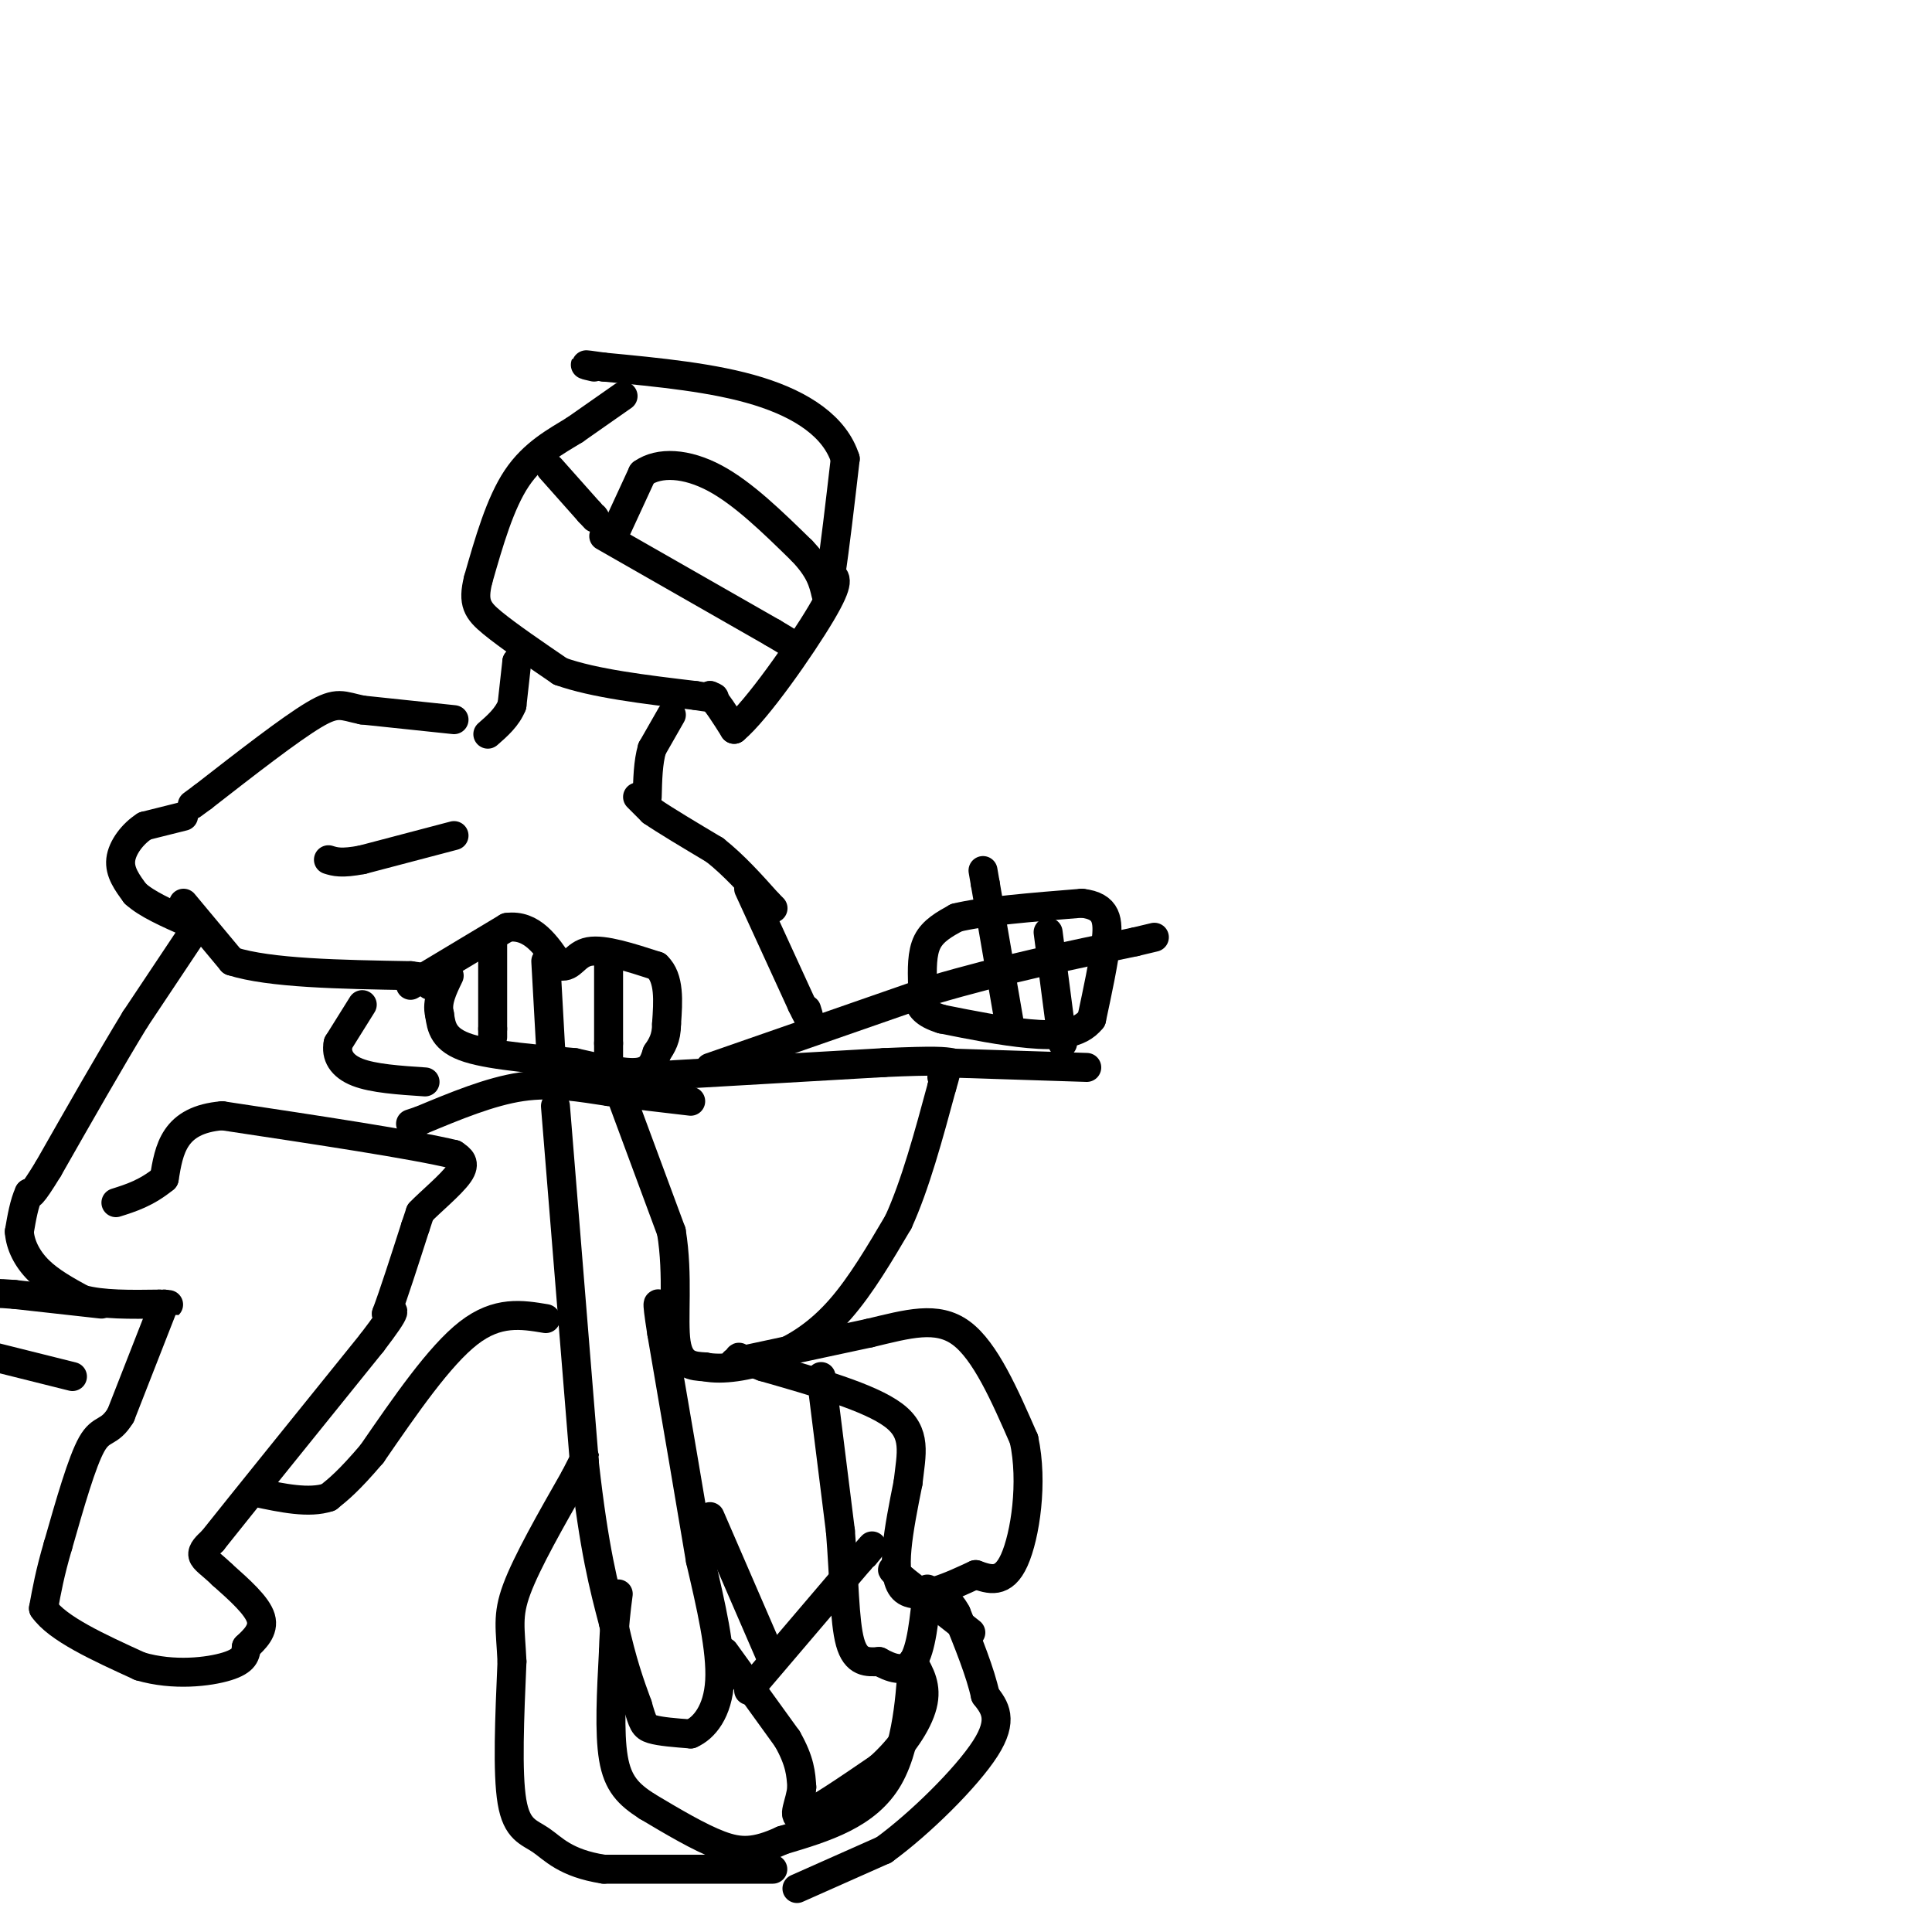 <svg viewBox='0 0 400 400' version='1.1' xmlns='http://www.w3.org/2000/svg' xmlns:xlink='http://www.w3.org/1999/xlink'><g fill='none' stroke='#000000' stroke-width='6' stroke-linecap='round' stroke-linejoin='round'><path d='M129,82c0.000,0.000 -10.000,7.000 -10,7'/><path d='M119,89c-3.867,2.378 -8.533,4.822 -12,10c-3.467,5.178 -5.733,13.089 -8,21'/><path d='M99,120c-1.200,4.822 -0.200,6.378 3,9c3.200,2.622 8.600,6.311 14,10'/><path d='M116,139c7.000,2.500 17.500,3.750 28,5'/><path d='M144,144c5.167,0.833 4.083,0.417 3,0'/><path d='M147,144c1.333,1.167 3.167,4.083 5,7'/><path d='M152,151c4.689,-3.889 13.911,-17.111 18,-24c4.089,-6.889 3.044,-7.444 2,-8'/><path d='M172,119c0.833,-5.333 1.917,-14.667 3,-24'/><path d='M175,95c-2.111,-6.622 -8.889,-11.178 -18,-14c-9.111,-2.822 -20.556,-3.911 -32,-5'/><path d='M125,76c-5.667,-0.833 -3.833,-0.417 -2,0'/><path d='M114,97c0.000,0.000 8.000,9.000 8,9'/><path d='M122,106c1.500,1.667 1.250,1.333 1,1'/><path d='M127,111c0.000,0.000 6.000,-13.000 6,-13'/><path d='M133,98c3.467,-2.467 9.133,-2.133 15,1c5.867,3.133 11.933,9.067 18,15'/><path d='M166,114c3.833,4.000 4.417,6.500 5,9'/><path d='M125,111c0.000,0.000 35.000,20.000 35,20'/><path d='M160,131c6.500,3.833 5.250,3.417 4,3'/><path d='M107,137c0.000,0.000 0.100,0.100 0.1,0.1'/><path d='M107,137c0.000,0.000 -1.000,9.000 -1,9'/><path d='M106,146c-1.000,2.500 -3.000,4.250 -5,6'/><path d='M139,148c0.000,0.000 -4.000,7.000 -4,7'/><path d='M135,155c-0.833,2.833 -0.917,6.417 -1,10'/><path d='M132,165c0.000,0.000 3.000,3.000 3,3'/><path d='M135,168c2.667,1.833 7.833,4.917 13,8'/><path d='M148,176c4.000,3.167 7.500,7.083 11,11'/><path d='M159,187c1.833,1.833 0.917,0.917 0,0'/><path d='M94,149c0.000,0.000 -19.000,-2.000 -19,-2'/><path d='M75,147c-4.156,-0.844 -5.044,-1.956 -10,1c-4.956,2.956 -13.978,9.978 -23,17'/><path d='M42,165c-3.833,2.833 -1.917,1.417 0,0'/><path d='M38,187c0.000,0.000 10.000,12.000 10,12'/><path d='M48,199c7.833,2.500 22.417,2.750 37,3'/><path d='M85,202c6.833,0.833 5.417,1.417 4,2'/><path d='M94,173c0.000,0.000 -19.000,5.000 -19,5'/><path d='M75,178c-4.333,0.833 -5.667,0.417 -7,0'/><path d='M38,169c0.000,0.000 -8.000,2.000 -8,2'/><path d='M30,171c-2.489,1.556 -4.711,4.444 -5,7c-0.289,2.556 1.356,4.778 3,7'/><path d='M28,185c2.333,2.167 6.667,4.083 11,6'/><path d='M85,204c0.000,0.000 20.000,-12.000 20,-12'/><path d='M105,192c5.167,-0.667 8.083,3.667 11,8'/><path d='M116,200c2.422,0.444 2.978,-2.444 6,-3c3.022,-0.556 8.511,1.222 14,3'/><path d='M136,200c2.667,2.500 2.333,7.250 2,12'/><path d='M138,212c0.000,3.000 -1.000,4.500 -2,6'/><path d='M136,218c-0.622,1.911 -1.178,3.689 -4,4c-2.822,0.311 -7.911,-0.844 -13,-2'/><path d='M119,220c-6.644,-0.667 -16.756,-1.333 -22,-3c-5.244,-1.667 -5.622,-4.333 -6,-7'/><path d='M91,210c-0.667,-2.500 0.667,-5.250 2,-8'/><path d='M102,195c0.000,0.000 0.000,18.000 0,18'/><path d='M102,213c0.000,3.000 0.000,1.500 0,0'/><path d='M113,199c0.000,0.000 1.000,18.000 1,18'/><path d='M114,217c0.167,3.000 0.083,1.500 0,0'/><path d='M126,199c0.000,0.000 0.000,17.000 0,17'/><path d='M126,216c0.000,3.667 0.000,4.333 0,5'/><path d='M143,228c0.000,0.000 -17.000,-2.000 -17,-2'/><path d='M126,226c-5.711,-0.844 -11.489,-1.956 -18,-1c-6.511,0.956 -13.756,3.978 -21,7'/><path d='M87,232c-3.500,1.167 -1.750,0.583 0,0'/><path d='M40,193c0.000,0.000 -12.000,18.000 -12,18'/><path d='M28,211c-5.000,8.167 -11.500,19.583 -18,31'/><path d='M10,242c-3.667,6.000 -3.833,5.500 -4,5'/><path d='M6,247c-1.000,2.167 -1.500,5.083 -2,8'/><path d='M4,255c0.178,2.756 1.622,5.644 4,8c2.378,2.356 5.689,4.178 9,6'/><path d='M17,269c4.167,1.167 10.083,1.083 16,1'/><path d='M33,270c2.833,0.167 1.917,0.083 1,0'/><path d='M34,270c0.000,0.000 -9.000,23.000 -9,23'/><path d='M25,293c-2.422,3.978 -3.978,2.422 -6,6c-2.022,3.578 -4.511,12.289 -7,21'/><path d='M12,320c-1.667,5.667 -2.333,9.333 -3,13'/><path d='M9,333c2.833,4.167 11.417,8.083 20,12'/><path d='M29,345c6.933,2.044 14.267,1.156 18,0c3.733,-1.156 3.867,-2.578 4,-4'/><path d='M51,341c1.644,-1.556 3.756,-3.444 3,-6c-0.756,-2.556 -4.378,-5.778 -8,-9'/><path d='M46,326c-2.222,-2.156 -3.778,-3.044 -4,-4c-0.222,-0.956 0.889,-1.978 2,-3'/><path d='M44,319c5.833,-7.333 19.417,-24.167 33,-41'/><path d='M77,278c6.000,-7.833 4.500,-6.917 3,-6'/><path d='M80,272c1.500,-4.000 3.750,-11.000 6,-18'/><path d='M86,254c1.167,-3.500 1.083,-3.250 1,-3'/><path d='M87,251c1.978,-2.067 6.422,-5.733 8,-8c1.578,-2.267 0.289,-3.133 -1,-4'/><path d='M94,239c-8.167,-2.000 -28.083,-5.000 -48,-8'/><path d='M46,231c-10.000,0.833 -11.000,6.917 -12,13'/><path d='M34,244c-3.667,3.000 -6.833,4.000 -10,5'/><path d='M75,208c0.000,0.000 -5.000,8.000 -5,8'/><path d='M70,216c-0.511,2.489 0.711,4.711 4,6c3.289,1.289 8.644,1.644 14,2'/><path d='M131,223c0.000,0.000 52.000,-3.000 52,-3'/><path d='M183,220c11.000,-0.500 12.500,-0.250 14,0'/><path d='M129,228c0.000,0.000 10.000,27.000 10,27'/><path d='M139,255c1.511,9.089 0.289,18.311 1,23c0.711,4.689 3.356,4.844 6,5'/><path d='M146,283c3.405,0.702 8.917,-0.042 14,-2c5.083,-1.958 9.738,-5.131 14,-10c4.262,-4.869 8.131,-11.435 12,-18'/><path d='M186,253c3.500,-7.667 6.250,-17.833 9,-28'/><path d='M195,225c1.500,-5.000 0.750,-3.500 0,-2'/><path d='M152,282c0.000,0.000 28.000,-6.000 28,-6'/><path d='M180,276c8.000,-1.911 14.000,-3.689 19,0c5.000,3.689 9.000,12.844 13,22'/><path d='M212,298c1.933,8.844 0.267,19.956 -2,25c-2.267,5.044 -5.133,4.022 -8,3'/><path d='M202,326c-4.622,2.111 -12.178,5.889 -15,3c-2.822,-2.889 -0.911,-12.444 1,-22'/><path d='M188,307c0.689,-6.089 1.911,-10.311 -3,-14c-4.911,-3.689 -15.956,-6.844 -27,-10'/><path d='M158,283c-5.333,-2.000 -5.167,-2.000 -5,-2'/><path d='M115,229c0.000,0.000 6.000,74.000 6,74'/><path d='M121,303c2.000,17.833 4.000,25.417 6,33'/><path d='M127,336c1.833,8.333 3.417,12.667 5,17'/><path d='M132,353c1.089,3.711 1.311,4.489 3,5c1.689,0.511 4.844,0.756 8,1'/><path d='M143,359c2.756,-1.178 5.644,-4.622 6,-11c0.356,-6.378 -1.822,-15.689 -4,-25'/><path d='M145,323c-2.000,-12.000 -5.000,-29.500 -8,-47'/><path d='M137,276c-1.333,-8.500 -0.667,-6.250 0,-4'/><path d='M147,221c0.000,0.000 46.000,-16.000 46,-16'/><path d='M193,205c14.667,-4.333 28.333,-7.167 42,-10'/><path d='M235,195c7.000,-1.667 3.500,-0.833 0,0'/><path d='M155,184c0.000,0.000 11.000,24.000 11,24'/><path d='M166,208c2.000,4.167 1.500,2.583 1,1'/><path d='M191,204c0.000,0.000 0.100,0.100 0.1,0.1'/><path d='M191,204c-0.083,-3.333 -0.167,-6.667 1,-9c1.167,-2.333 3.583,-3.667 6,-5'/><path d='M198,190c5.333,-1.333 15.667,-2.167 26,-3'/><path d='M224,187c5.289,0.600 5.511,3.600 5,8c-0.511,4.400 -1.756,10.200 -3,16'/><path d='M226,211c-2.556,3.289 -7.444,3.511 -13,3c-5.556,-0.511 -11.778,-1.756 -18,-3'/><path d='M195,211c-3.833,-1.167 -4.417,-2.583 -5,-4'/><path d='M209,212c0.000,0.000 -5.000,-29.000 -5,-29'/><path d='M204,183c-0.833,-4.833 -0.417,-2.417 0,0'/><path d='M217,193c0.000,0.000 3.000,23.000 3,23'/><path d='M194,220c0.000,0.000 31.000,1.000 31,1'/><path d='M170,285c0.000,0.000 4.000,32.000 4,32'/><path d='M174,317c0.800,9.911 0.800,18.689 2,23c1.200,4.311 3.600,4.156 6,4'/><path d='M182,344c2.356,1.289 5.244,2.511 7,0c1.756,-2.511 2.378,-8.756 3,-15'/><path d='M160,387c0.000,0.000 -35.000,0.000 -35,0'/><path d='M125,387c-8.000,-1.226 -10.500,-4.292 -13,-6c-2.500,-1.708 -5.000,-2.060 -6,-8c-1.000,-5.940 -0.500,-17.470 0,-29'/><path d='M106,344c-0.311,-6.822 -1.089,-9.378 1,-15c2.089,-5.622 7.044,-14.311 12,-23'/><path d='M119,306c2.333,-4.500 2.167,-4.250 2,-4'/><path d='M165,391c0.000,0.000 18.000,-8.000 18,-8'/><path d='M183,383c7.467,-5.422 17.133,-14.978 21,-21c3.867,-6.022 1.933,-8.511 0,-11'/><path d='M204,351c-1.000,-4.667 -3.500,-10.833 -6,-17'/><path d='M198,334c-1.667,-3.167 -2.833,-2.583 -4,-2'/><path d='M201,338c0.000,0.000 -14.000,-11.000 -14,-11'/><path d='M187,327c-2.667,-2.167 -2.333,-2.083 -2,-2'/><path d='M155,350c0.000,0.000 23.000,-27.000 23,-27'/><path d='M178,323c4.000,-4.667 2.500,-2.833 1,-1'/><path d='M160,344c0.000,0.000 -13.000,-30.000 -13,-30'/><path d='M150,342c0.000,0.000 13.000,18.000 13,18'/><path d='M163,360c2.667,4.667 2.833,7.333 3,10'/><path d='M166,370c-0.244,3.333 -2.356,6.667 0,6c2.356,-0.667 9.178,-5.333 16,-10'/><path d='M182,366c4.578,-4.044 8.022,-9.156 9,-13c0.978,-3.844 -0.511,-6.422 -2,-9'/><path d='M189,344c-0.444,3.356 -0.556,16.244 -5,24c-4.444,7.756 -13.222,10.378 -22,13'/><path d='M162,381c-5.644,2.600 -8.756,2.600 -13,1c-4.244,-1.600 -9.622,-4.800 -15,-8'/><path d='M134,374c-3.889,-2.489 -6.111,-4.711 -7,-10c-0.889,-5.289 -0.444,-13.644 0,-22'/><path d='M127,342c0.167,-5.667 0.583,-8.833 1,-12'/><path d='M113,273c-5.000,-0.833 -10.000,-1.667 -16,3c-6.000,4.667 -13.000,14.833 -20,25'/><path d='M77,301c-4.833,5.667 -6.917,7.333 -9,9'/><path d='M68,310c-4.000,1.333 -9.500,0.167 -15,-1'/><path d='M21,270c0.000,0.000 -18.000,-2.000 -18,-2'/><path d='M3,268c-3.833,-0.333 -4.417,-0.167 -5,0'/><path d='M-1,281c0.000,0.000 16.000,4.000 16,4'/></g>
</svg>